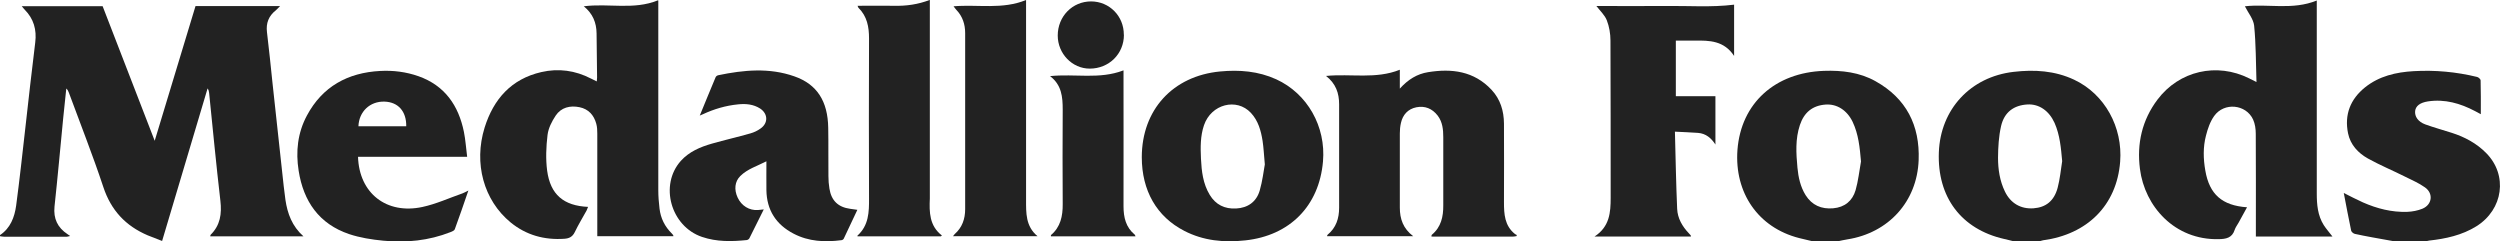 <?xml version="1.0" encoding="UTF-8"?>
<svg id="Layer_1" xmlns="http://www.w3.org/2000/svg" version="1.1" viewBox="0 0 2462.8 237.8">
  <!-- Generator: Adobe Illustrator 29.0.0, SVG Export Plug-In . SVG Version: 2.1.0 Build 186)  -->
  <defs>
    <style>
      .svg-class {
        fill: #222;
      }
    </style>
  </defs>
  <path class="svg-class" d="M1786.1,237.8c-4.6-1.1-9.2-2.1-13.8-3.3-40.3-10.3-63.8-44.6-60.7-86.8,3.5-46.2,37.2-76.2,85.2-77.9,17.7-.6,35.1,1.4,50.8,10.2,30.3,16.9,43.8,43.5,42.5,77.7-1.5,40.7-29.5,71.7-70.2,78.1-3.3.5-6.6,1.3-9.9,2h-24ZM1833.3,159c-1.2-13.6-2.4-26.8-8.3-39.1-5.6-11.5-15.5-17.6-26.4-16.9-13.2.9-21.4,7.9-25.5,20.2-4.6,13.8-3.7,27.9-2.4,42,.9,9.5,2.9,18.7,8,27,6.3,10,15.6,14,27.2,13,11.4-1,19-7.3,22.1-17.9,2.6-9.1,3.6-18.8,5.3-28.2Z"/>
  <path class="svg-class" d="M1984.1,237.8c-3.3-.8-6.5-1.7-9.8-2.4-42.2-9.6-66-41.2-64.3-85.4,1.6-42.4,31.2-74.3,73.6-79.2,20.5-2.4,40.6-1.2,59.6,7.7,30.3,14.2,48.1,46.9,45.4,80.9-3.4,43.1-32.6,71.5-75.9,77.3-1.2.2-2.4.7-3.6,1h-25ZM2031.5,158.8c-1.2-13-2.2-25.7-7.5-37.7-5.5-12.1-15.3-18.8-26.7-18.2-13.4.8-22.8,7.5-26,21.3-2.3,10.1-2.9,20.7-3,31.1,0,11.5,1.7,22.9,6.8,33.4,5.6,11.6,15.7,17.4,28.2,16.5,12.1-.9,20.2-7.2,23.7-20.1,2.3-8.6,3.1-17.6,4.5-26.4Z"/>
  <path class="svg-class" d="M2359.1,237.8c-7.4-1.3-14.8-2.6-22.2-4-5.7-1.1-11.5-2.1-17.1-3.4-1.4-.3-3.3-1.9-3.6-3.1-2.6-12.2-4.8-24.4-7.3-37.2,6.6,3.3,12.6,6.5,18.9,9.3,13.9,6.1,28.3,9.8,43.6,9.3,5-.2,10.4-1.2,15-3.1,9.6-4,11-15,2.5-21-6.2-4.4-13.3-7.4-20.1-10.8-12-6-24.5-11.2-36.2-17.7-9.6-5.4-17.2-13.5-19.5-24.8-3.7-18.3,2.2-33.5,16.7-45.2,14-11.2,30.6-15,48-16,21.1-1.2,41.9.7,62.4,5.7,1.4.3,3.5,2.2,3.5,3.4.3,10.8.2,21.6.2,33.3-2.2-1.2-3.9-2.2-5.6-3-14.6-7.7-29.9-12.1-46.5-9.6-7.8,1.2-12,4.5-12.6,9.4-.6,5.5,2.9,10.7,10.1,13.3,8.6,3.1,17.4,5.5,26.1,8.3,12.7,4.1,24.2,10.2,33.7,19.8,21.6,21.7,17,55.7-9.7,72.3-14.2,8.8-30.1,12.2-46.4,14-1.4.2-2.7.6-4,1h-30Z"/>
  <path class="svg-class" d="M2297.7,233h-75.4c0-2.1,0-3.9,0-5.7,0-31.8.1-63.6-.1-95.5,0-4.7-.7-9.8-2.6-14-7-15.2-28.6-17.3-38.4-3.5-4,5.6-6.4,12.7-8.1,19.5-2.9,11.2-2.6,22.8-.6,34.2,4,23.4,16.5,34.5,41.1,36.2-2.9,5.3-5.7,10.3-8.4,15.3-1.3,2.3-3,4.5-3.8,7-2.5,7.9-8.6,9-15.7,9.1-43.4,1-72.9-32.2-77.6-69.2-3.2-25,2.1-48.1,17.3-68.3,21.4-28.4,58.4-36.8,90.3-20.9,2,1,4.1,2,7.2,3.6-.6-19.1-.5-37.4-2.3-55.5-.7-6.6-6-12.8-9.1-19.1,22.5-2.6,47.1,4,70.8-5.7,0,2.1,0,3.9,0,5.7,0,61.5,0,123,0,184.4,0,10.9.9,21.7,6.9,31.2,2.4,3.7,5.4,7.1,8.4,11Z"/>
  <path class="svg-class" d="M1572.7,5.9c22.5,0,45.2.2,67.9,0,22.5-.3,45.1,1.5,67.7-1.3v50.5c-9.9-15.1-24.3-15.3-38.8-15.1-6.1,0-12.2,0-18.6,0v54.8h39v47.6c-4.1-6.4-9.4-10.9-17.2-11.5-7.3-.5-14.5-.8-22.7-1.2.7,25.9,1.1,51,2.2,76,.4,9.4,5.1,17.4,11.6,24.2.6.6,1.1,1.2,1.7,1.9.2.2.2.6.3,1.2h-95c14.9-9.7,15.9-23.7,15.9-38.2,0-51.6,0-103.3-.2-154.9,0-6.7-1.2-13.7-3.6-19.9-2-5.1-6.5-9.2-10.2-14Z"/>
  <path class="svg-class" d="M0,231.6c10.3-6.9,14.3-17.6,15.9-29,3.4-25.6,6.2-51.2,9.1-76.9,3.2-27.9,6.2-55.9,9.7-83.8,1.6-12.6-1.5-23.4-10.4-32.4-.9-.9-1.6-1.9-2.9-3.4h79.7c16.9,43.8,33.9,87.7,51.3,132.6,13.6-45,26.9-88.7,40.2-132.7h83.3c-1.8,1.8-2.9,3.1-4.2,4.2-7,5.5-9.8,12.6-8.7,21.5,2.1,16.9,3.7,33.8,5.5,50.6,3.2,29.1,6.3,58.2,9.5,87.4,1,9.1,1.9,18.2,3.2,27.3,2,13.4,6.5,25.8,17.7,35.8h-91.8c.2-.6.1-1.2.4-1.5,9.5-9.4,11.1-20.6,9.6-33.5-4.1-35.4-7.5-70.8-11.1-106.3-.1-1.4-.5-2.9-1.5-4.4-14.9,49.9-29.7,99.7-44.8,150.3-5.1-2-9.7-3.7-14.3-5.6-21.7-9.3-36-24.6-43.6-47.5-10.4-31.4-22.6-62.1-34-93.1-.5-1.4-1.1-2.7-2.5-4-1,9.9-2.1,19.8-3.1,29.8-2.8,28.8-5.4,57.7-8.5,86.5-1.2,11.9,3,20.7,12.8,27.2.7.4,1.3.9,2.6,1.8-1.5.3-2.4.7-3.2.7-20.7,0-41.3,0-62,0-1.3,0-2.6-.3-3.9-.5,0-.3,0-.7,0-1Z"/>
  <path class="svg-class" d="M1494,232.6c-1.3.2-2.6.5-3.9.5-25.8,0-51.7,0-77.5,0-.8,0-1.6,0-2.6-.2.3-.8.3-1.4.5-1.6,9.2-7.6,11.4-17.9,11.3-29.1,0-22.3,0-44.7,0-67,0-7.5-.7-15-5.5-21.3-5.4-7-12.6-9.9-21.1-8.2-8.2,1.7-13.3,7.3-15.1,15.4-.8,3.4-1.1,6.9-1.1,10.4,0,24.3,0,48.7,0,73,0,11.1,3.2,20.6,13.2,28.2h-84.9c.2-.6.2-1.2.5-1.4,8.4-6.9,11.4-16.1,11.4-26.6,0-34,0-68,0-102,0-10.9-3.2-20.3-12.9-27.9,24.7-2.4,49,3.4,72.7-6.1v18.6c8.1-9,17.1-14.5,27.8-16.2,23.4-3.8,45.2-1.1,62.5,17.3,8.8,9.4,12.2,20.9,12.3,33.4.2,25.8,0,51.6,0,77.4,0,11.7.6,23.1,10.8,31.3.5.4,1.1.6,1.7.9v1Z"/>
  <path class="svg-class" d="M648.5.6v5.5c0,60.5,0,121,0,181.4,0,6,.5,12,1.2,17.9,1.1,9.6,5.2,17.8,12.1,24.6.5.5.9,1,1.3,1.5.2.2.1.6.3,1.2h-75v-5.4c0-31.8,0-63.6,0-95.5,0-3.3-.1-6.7-1-9.9-2.3-8.5-7.7-14.5-16.5-16.3-9.3-1.9-18.1.2-23.5,8.3-3.8,5.7-7.2,12.4-8,19-1.4,11.6-1.9,23.7-.4,35.2,3.2,23.7,16.3,34.6,40.3,35.7-.5,1.3-.9,2.5-1.4,3.5-3.9,7.1-8.2,14.1-11.7,21.4-2.2,4.6-5.6,6.2-10.1,6.5-19.7,1.4-37.7-3.5-53.1-16.1-26.5-21.8-36.5-58.2-25.6-93.4,8.8-28.1,26.3-47.9,55.9-54.7,17-3.9,33.4-1.6,48.9,6.4,1.7.9,3.5,1.7,5.7,2.8.1-1.6.3-2.7.3-3.8-.1-14.5-.3-29-.5-43.5-.1-10.5-3.7-19.5-12.6-26.7,24.6-3.2,49.1,3.9,73.1-5.9Z"/>
  <path class="svg-class" d="M1124.8,154.9c0-46.7,30.6-80.1,77.2-84.5,19-1.8,37.6-.3,55.2,7.7,30.8,14.1,49.1,46.6,46.1,81-3.8,43.8-32.7,73-76.5,77.7-21,2.3-41.3.4-60.2-9.4-27.2-14-41.8-39.7-41.8-72.5ZM1246,161.9c-.9-9.9-1.2-16.5-2.2-23.1-1.6-10.1-4.3-19.9-11.5-27.6-14.1-15.1-39.1-8.6-46.2,12.1-3.7,10.8-3.5,22-3,33.1.6,12.3,2,24.6,8.6,35.5,5.9,9.8,14.8,14.1,26,13.5,11.6-.6,20.1-6.6,23.3-17.8,2.7-9.3,3.8-19.1,5-25.6Z"/>
  <path class="svg-class" d="M689.3,114c5.5-13.3,10.5-25.7,15.7-38,.4-.9,1.6-1.7,2.6-1.9,25-5.2,50.2-7.6,74.9,1.1,22.4,7.8,33,24.5,33.4,50.8.3,15.8,0,31.7.2,47.5,0,4.1.3,8.3,1,12.4,1.9,11.8,8.6,18.2,20.4,19.8,2.1.3,4.3.6,7.1,1-4.5,9.7-8.9,19-13.4,28.4-.3.7-1.4,1.4-2.2,1.5-16.3,2.1-32.3,1.4-47.2-6.4-17.3-9-26.5-23.2-26.8-42.9-.1-9.2,0-18.3,0-28.4-9.1,4.7-18.6,7.5-25.7,14.5-5.5,5.4-6.3,13.4-2.6,21.3,3.8,8.1,11.5,12.8,20,12.2,1.7-.1,3.3-.3,5.7-.6-4.9,9.9-9.5,19.2-14.2,28.5-.4.8-1.7,1.6-2.6,1.7-14.8,1.5-29.6,1.8-44-3.1-30.8-10.4-42.2-51.1-20.9-74.9,8.2-9.1,19.1-13.7,30.6-17,12.6-3.6,25.4-6.5,38-10.1,3.5-1,6.9-2.6,9.8-4.7,7.8-5.3,7.6-14.6-.3-19.8-6.6-4.2-14-4.9-21.6-4.1-12.2,1.2-23.8,4.6-34.9,9.8-.7.3-1.4.6-3.1,1.3Z"/>
  <path class="svg-class" d="M352.7,154.5c1.1,35.8,28,57,63.4,49.4,13.5-2.9,26.3-8.8,39.5-13.4,1.7-.6,3.3-1.6,5.8-2.8-4.6,13.3-8.8,25.8-13.4,38.2-.5,1.3-2.7,2.2-4.3,2.8-21.3,8.4-43.6,10.6-66.2,8.4-11.3-1.1-22.9-2.9-33.6-6.5-29.6-10-45-32.3-49.7-62.4-3-18.9-1-37.3,8.1-54.3,15.3-28.7,40.3-42.3,72.2-44,12.9-.7,25.6.9,37.8,5.2,25.9,9.2,39.4,28.8,44.7,54.8,1.6,7.9,2.1,16.1,3.2,24.6h-107.3ZM353.1,124.4h47.1c.2-14.8-8-23.9-21.5-24.3-14.3-.4-25.1,9.9-25.6,24.3Z"/>
  <path class="svg-class" d="M939.3,6.2c24.3-2,48.2,3.4,71.5-6.2,0,2.5,0,4.3,0,6.1,0,63.5,0,127,0,190.5,0,13.2-.5,26.3,11.3,36.1h-83.3c.8-.9,1.2-1.6,1.7-2.1,7.4-6.5,10.3-15,10.3-24.5,0-57.8,0-115.6,0-173.5,0-8.6-2.5-16.4-8.6-22.8-.9-.9-1.6-2-2.9-3.7Z"/>
  <path class="svg-class" d="M926.9,232.8h-82.2c0-.4,0-.7,0-.7,11.1-10,11.5-23.1,11.4-36.7-.2-52.5-.2-105,0-157.5,0-11.5-1.9-21.8-10.4-30.2-.3-.3-.4-.8-.9-2,12.3,0,24.2-.2,36,0,11.9.3,23.5-1.3,35.2-5.8v6.1c0,62.3,0,124.7,0,187s0,1.7,0,2.5c-.6,13.5-.5,26.9,11.9,36.5-.3.3-.7.5-1,.8Z"/>
  <path class="svg-class" d="M1034.3,75c24.6-2.6,48.7,3.5,72.5-5.7v5.3c0,42.8.1,85.7,0,128.5,0,11.1,2.3,20.8,11.1,28.1.3.3.4.9.7,1.6h-83.3c0-.6-.1-1,0-1.2,9.5-8,11.7-18.8,11.6-30.6-.2-31-.2-62,0-93,0-12.5-1-24.4-12.6-33.1Z"/>
  <path class="svg-class" d="M1107.2,34.3c0,18.8-14.7,33.3-33.7,33.3-17.3,0-31.5-14.8-31.5-32.6,0-18.9,14.5-33.6,32.8-33.6,18.1,0,32.4,14.5,32.3,32.8Z"/>
</svg>